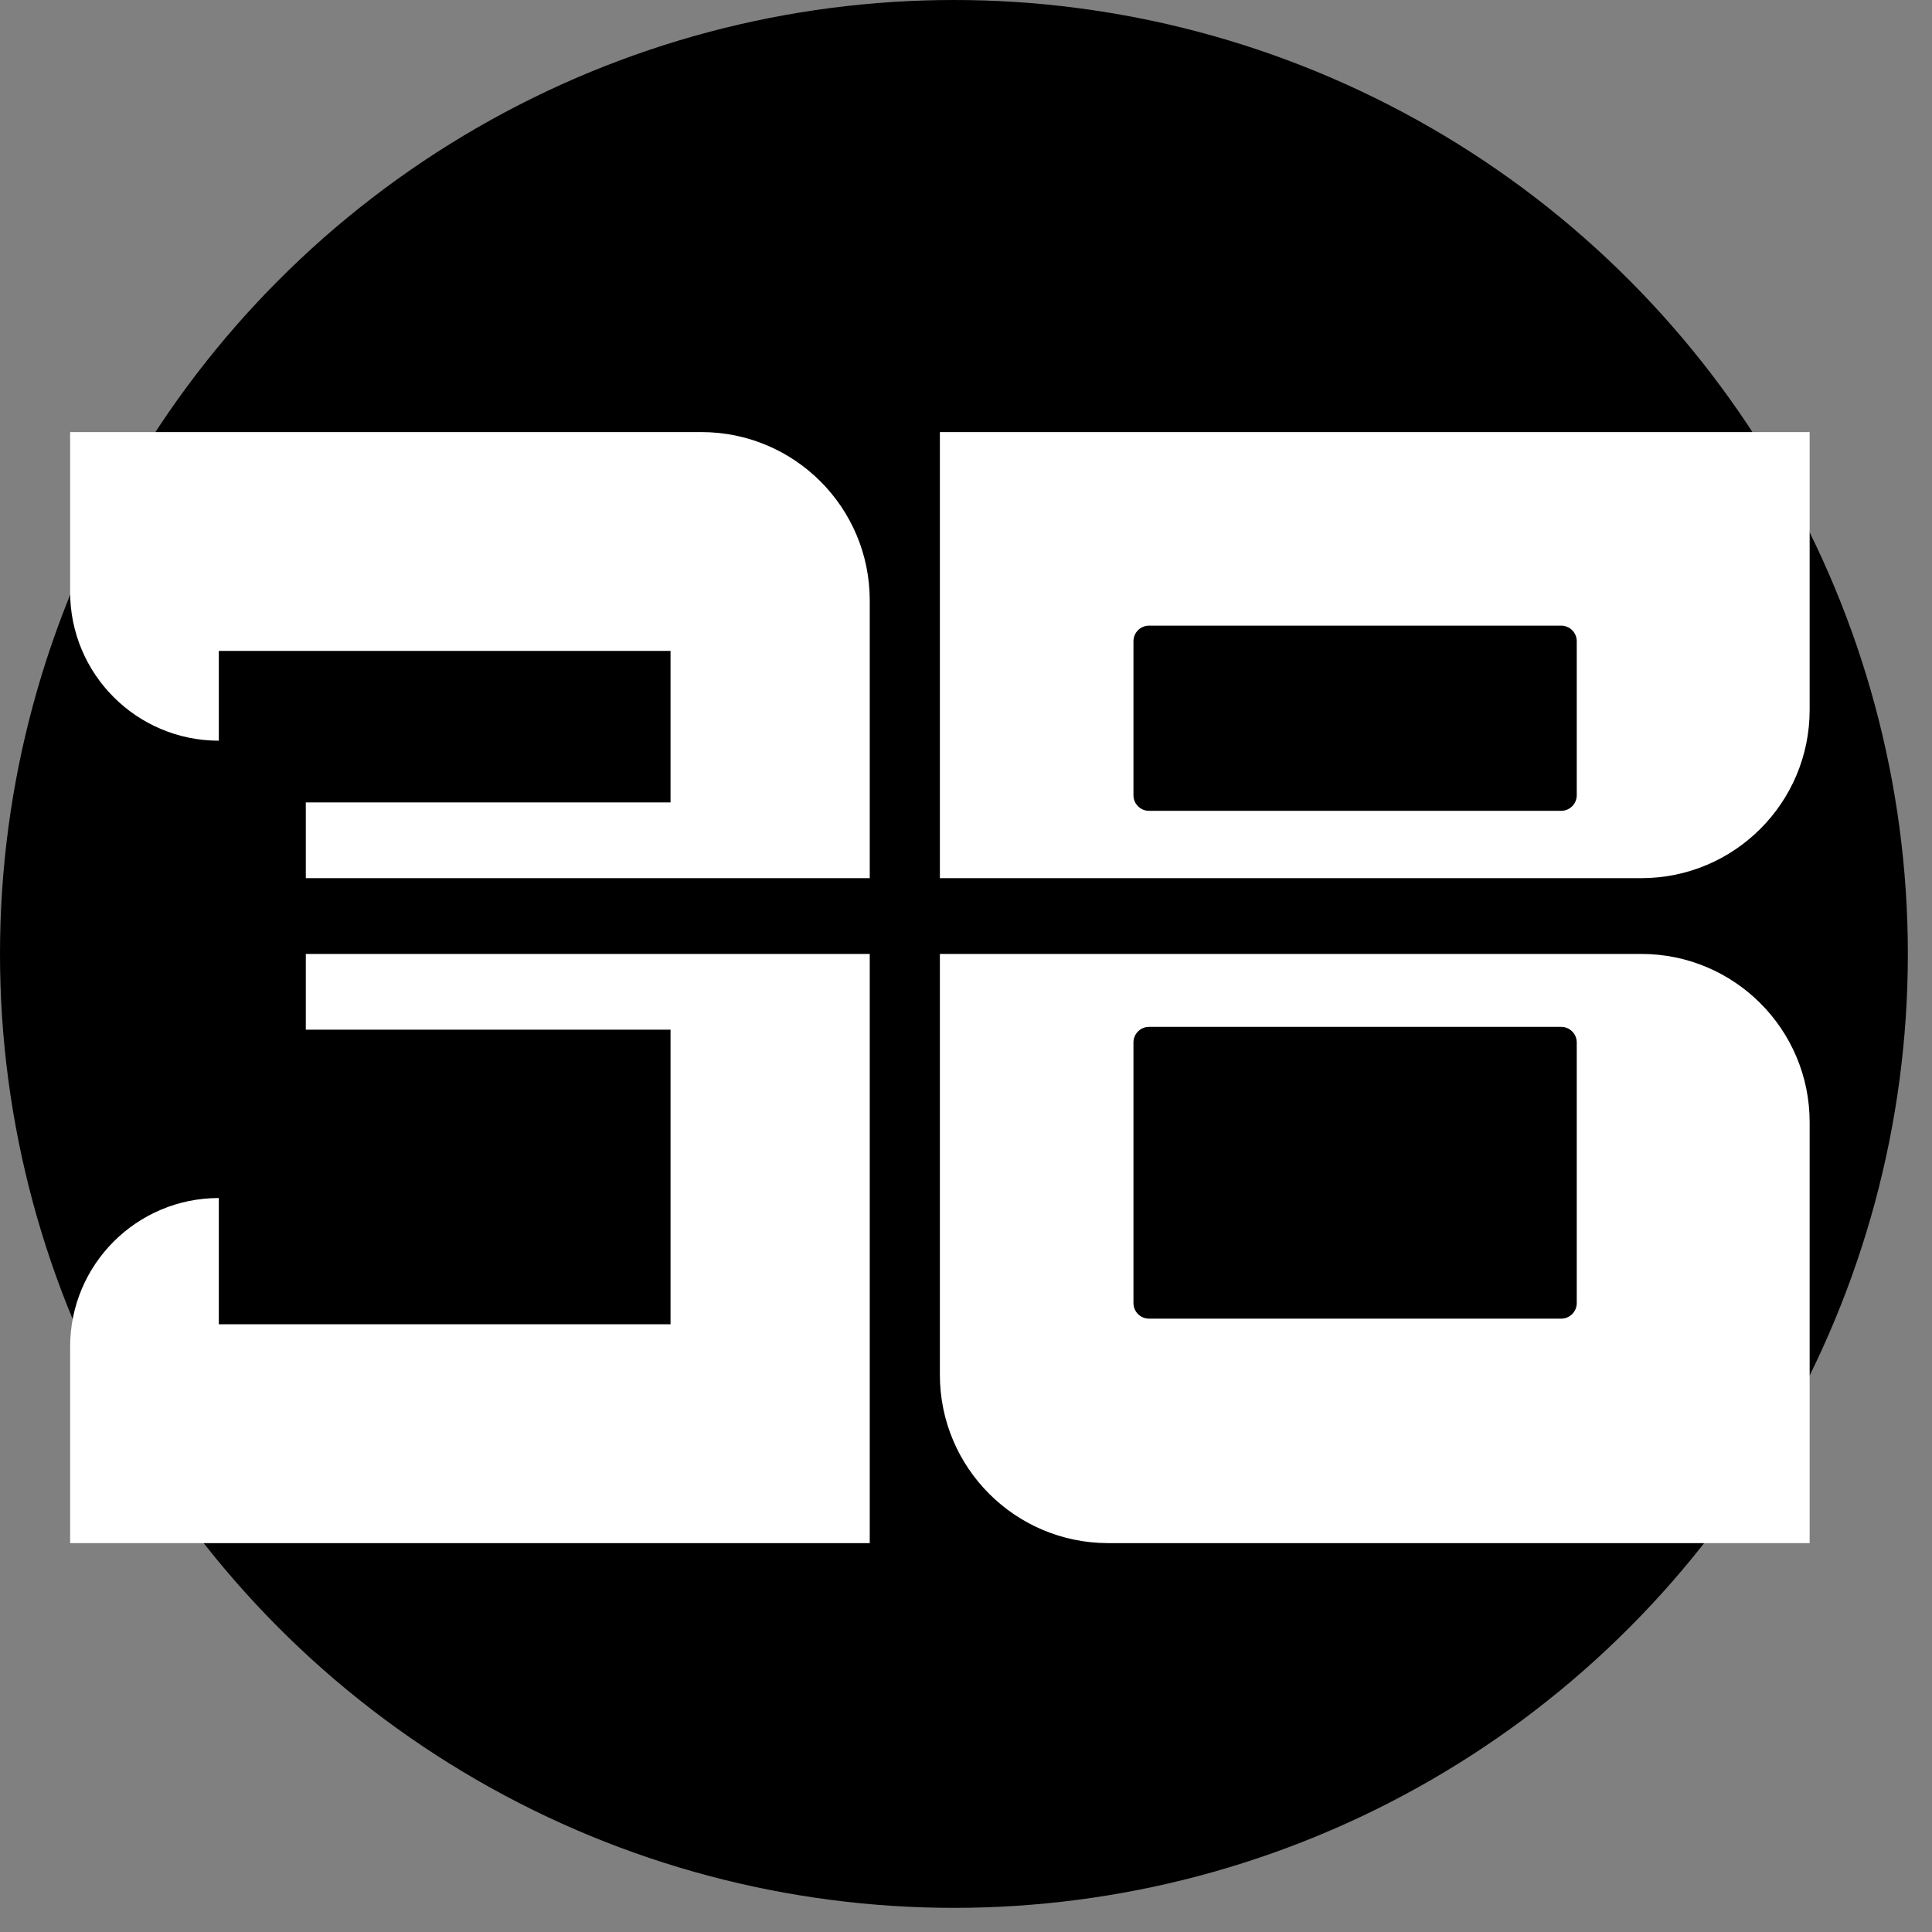 <?xml version="1.0" encoding="UTF-8"?> <svg xmlns="http://www.w3.org/2000/svg" width="73" height="73" viewBox="0 0 73 73" fill="none"><rect x="0" y="0" width="73" height="73" fill="#808080" stroke="none"/><circle cx="36.044" cy="36.044" r="36.044" fill="black"></circle><path d="M2.65 16.326H26.502C30.015 16.326 32.863 19.173 32.863 22.686V33.181H11.555V30.319H25.336V24.595H8.268V27.987C5.165 27.987 2.65 25.471 2.65 22.368V16.326Z" fill="white"></path><path d="M62.016 36.044H35.513V51.945C35.513 55.458 38.361 58.306 41.874 58.306H68.377V42.404C68.377 38.892 65.529 36.044 62.016 36.044Z" fill="white"></path><path d="M8.268 45.267C5.165 45.267 2.65 47.782 2.65 50.885V58.306H32.863V36.044H11.555V38.906H25.336V50.037H8.268V45.267Z" fill="white"></path><path d="M68.377 16.326H35.513V33.181H62.016C65.529 33.181 68.377 30.334 68.377 26.821V16.326Z" fill="white"></path><path d="M42.827 24.229C42.827 23.904 43.091 23.64 43.416 23.64H58.988C59.313 23.64 59.577 23.904 59.577 24.229V30.048C59.577 30.373 59.313 30.637 58.988 30.637H43.416C43.091 30.637 42.827 30.373 42.827 30.048V24.229Z" fill="black"></path><path d="M42.827 39.389C42.827 39.064 43.091 38.8 43.416 38.8H58.988C59.313 38.8 59.577 39.064 59.577 39.389V49.236C59.577 49.561 59.313 49.825 58.988 49.825H43.416C43.091 49.825 42.827 49.561 42.827 49.236V39.389Z" fill="black"></path></svg> 